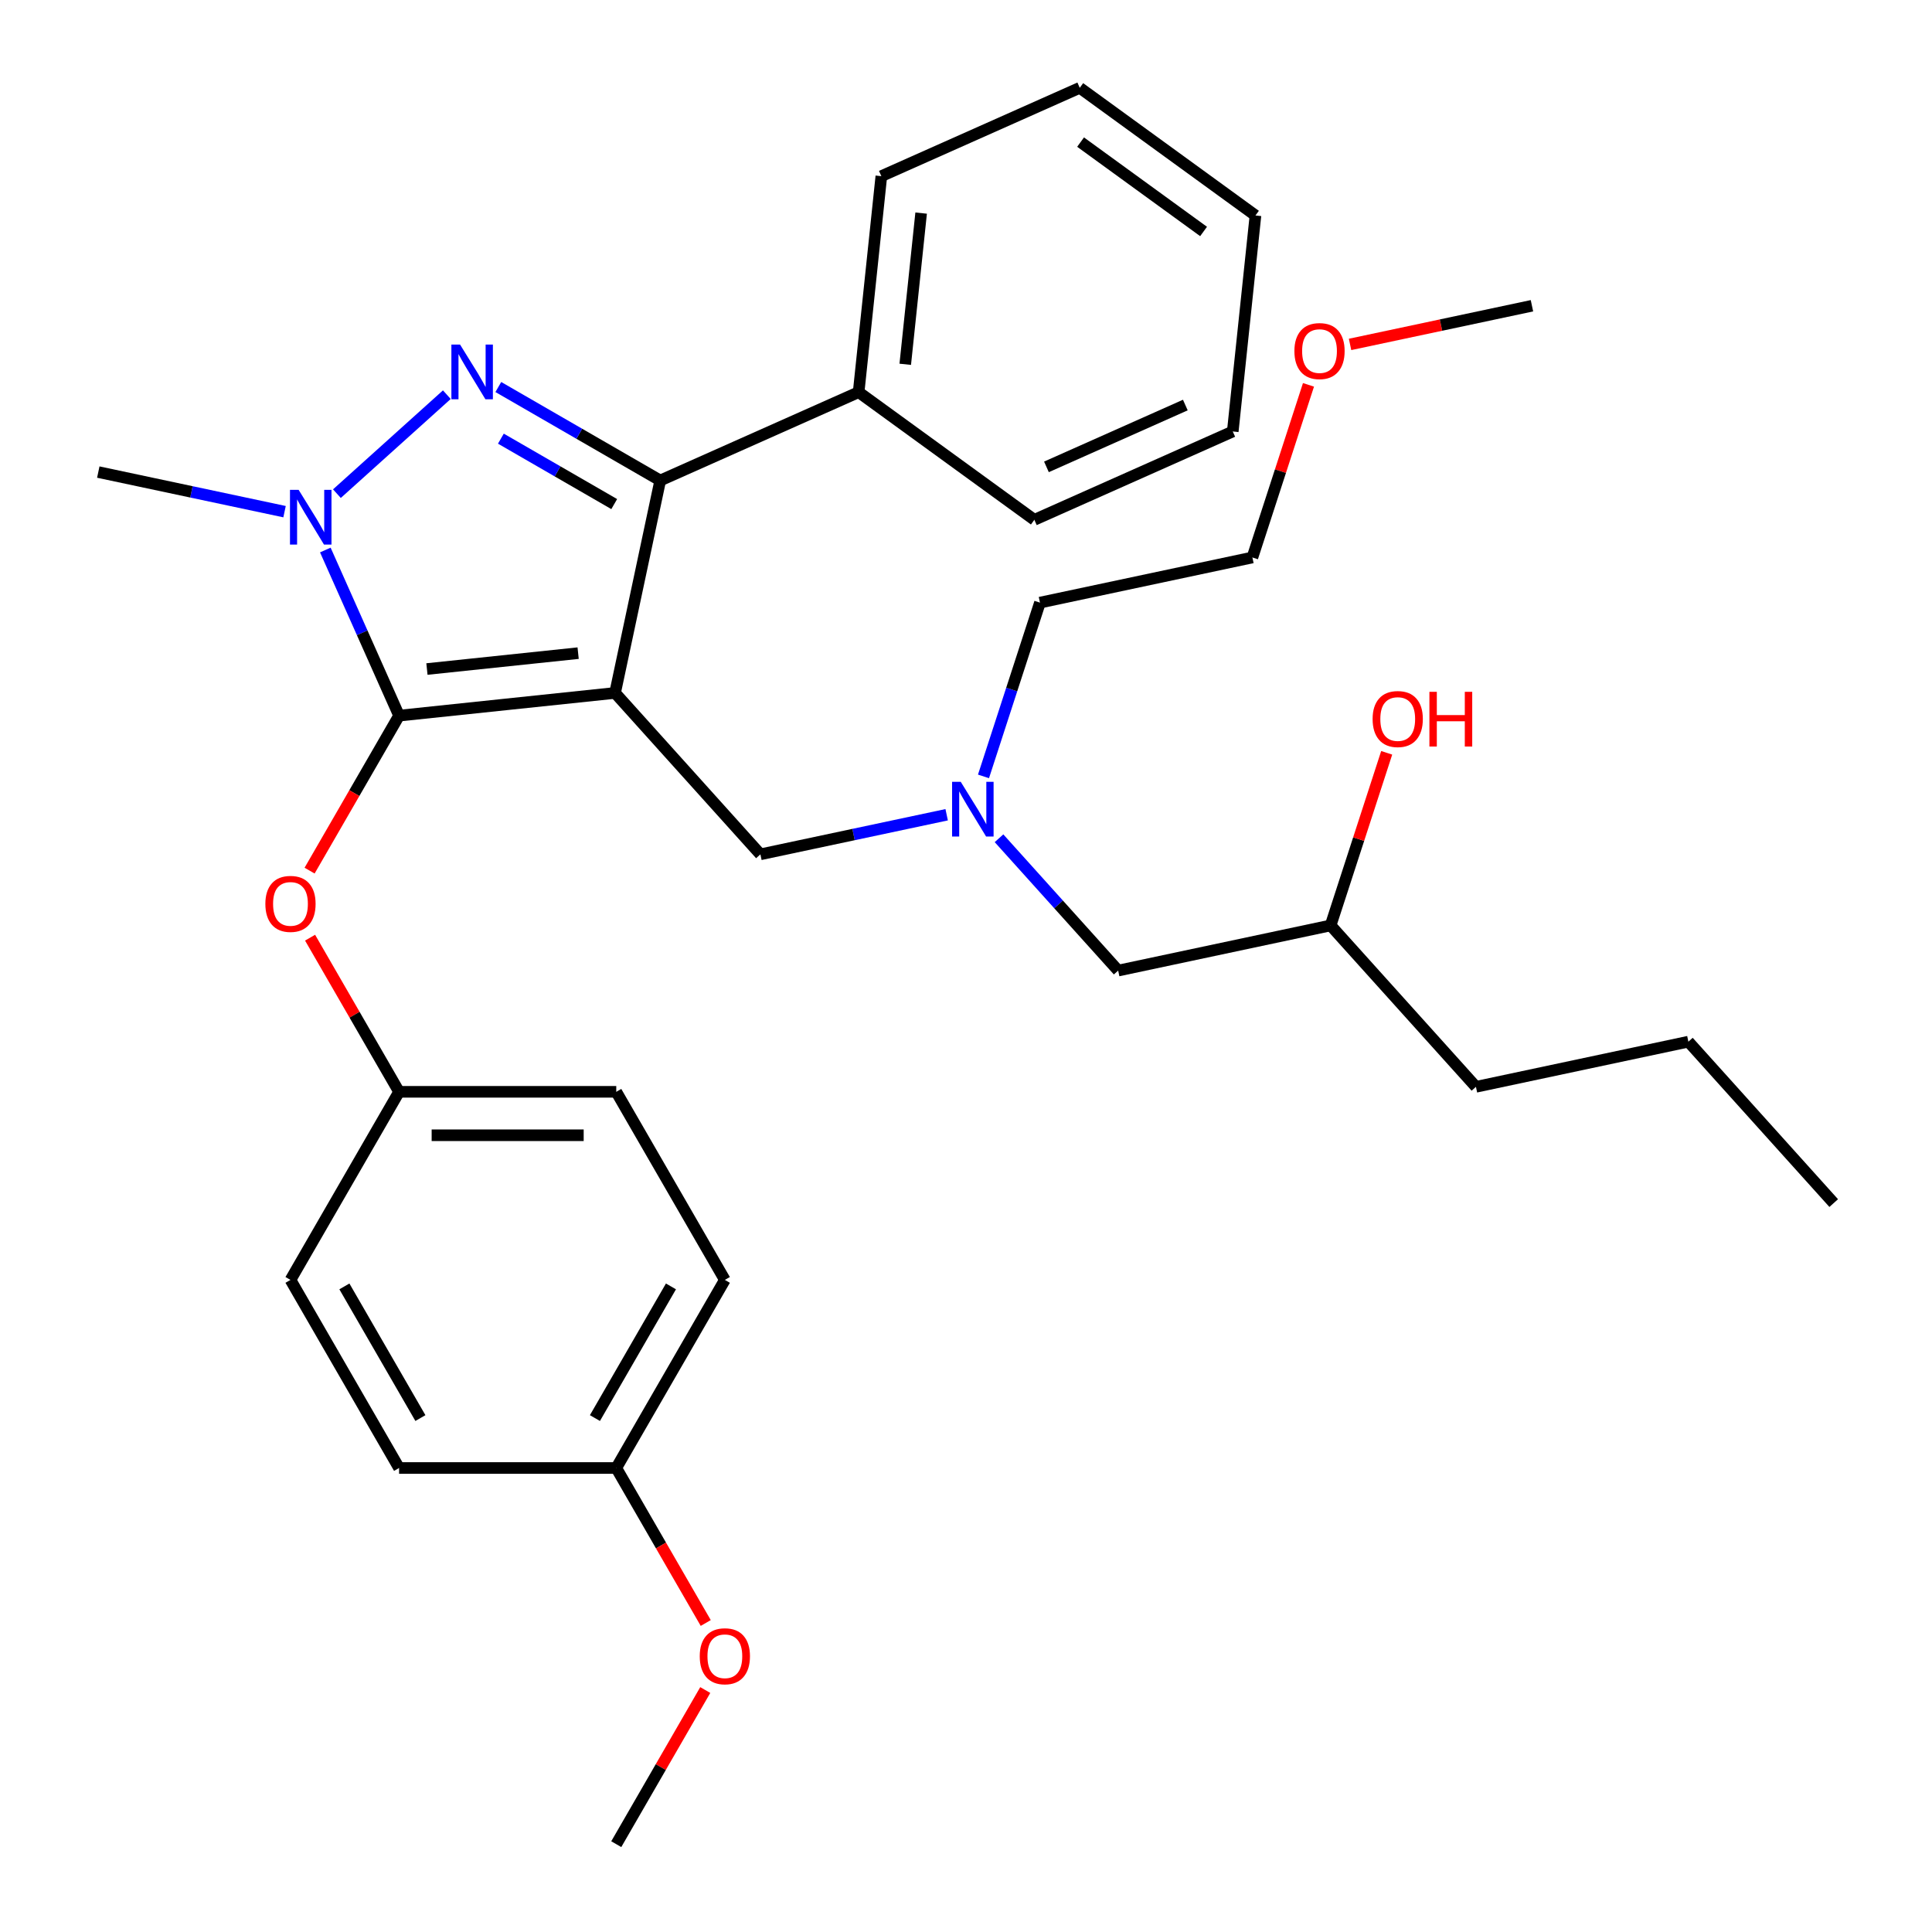 <?xml version='1.0' encoding='iso-8859-1'?>
<svg version='1.1' baseProfile='full'
              xmlns='http://www.w3.org/2000/svg'
                      xmlns:rdkit='http://www.rdkit.org/xml'
                      xmlns:xlink='http://www.w3.org/1999/xlink'
                  xml:space='preserve'
width='1000px' height='1000px' viewBox='0 0 1000 1000'>
<!-- END OF HEADER -->
<rect style='opacity:1.0;fill:#FFFFFF;stroke:none' width='1000' height='1000' x='0' y='0'> </rect>
<path class='bond-0' d='M 509.055,401.861 L 523.667,356.889' style='fill:none;fill-rule:evenodd;stroke:#0000FF;stroke-width:6px;stroke-linecap:butt;stroke-linejoin:miter;stroke-opacity:1' />
<path class='bond-0' d='M 523.667,356.889 L 538.28,311.917' style='fill:none;fill-rule:evenodd;stroke:#000000;stroke-width:6px;stroke-linecap:butt;stroke-linejoin:miter;stroke-opacity:1' />
<path class='bond-1' d='M 517.091,433.881 L 547.927,468.127' style='fill:none;fill-rule:evenodd;stroke:#0000FF;stroke-width:6px;stroke-linecap:butt;stroke-linejoin:miter;stroke-opacity:1' />
<path class='bond-1' d='M 547.927,468.127 L 578.762,502.373' style='fill:none;fill-rule:evenodd;stroke:#000000;stroke-width:6px;stroke-linecap:butt;stroke-linejoin:miter;stroke-opacity:1' />
<path class='bond-2' d='M 489.991,421.712 L 441.786,431.958' style='fill:none;fill-rule:evenodd;stroke:#0000FF;stroke-width:6px;stroke-linecap:butt;stroke-linejoin:miter;stroke-opacity:1' />
<path class='bond-2' d='M 441.786,431.958 L 393.581,442.204' style='fill:none;fill-rule:evenodd;stroke:#000000;stroke-width:6px;stroke-linecap:butt;stroke-linejoin:miter;stroke-opacity:1' />
<path class='bond-3' d='M 578.762,502.373 L 688.722,479' style='fill:none;fill-rule:evenodd;stroke:#000000;stroke-width:6px;stroke-linecap:butt;stroke-linejoin:miter;stroke-opacity:1' />
<path class='bond-4' d='M 688.722,479 L 703.237,434.328' style='fill:none;fill-rule:evenodd;stroke:#000000;stroke-width:6px;stroke-linecap:butt;stroke-linejoin:miter;stroke-opacity:1' />
<path class='bond-4' d='M 703.237,434.328 L 717.751,389.656' style='fill:none;fill-rule:evenodd;stroke:#FF0000;stroke-width:6px;stroke-linecap:butt;stroke-linejoin:miter;stroke-opacity:1' />
<path class='bond-5' d='M 688.722,479 L 763.943,562.542' style='fill:none;fill-rule:evenodd;stroke:#000000;stroke-width:6px;stroke-linecap:butt;stroke-linejoin:miter;stroke-opacity:1' />
<path class='bond-6' d='M 763.943,562.542 L 873.903,539.169' style='fill:none;fill-rule:evenodd;stroke:#000000;stroke-width:6px;stroke-linecap:butt;stroke-linejoin:miter;stroke-opacity:1' />
<path class='bond-7' d='M 873.903,539.169 L 949.124,622.711' style='fill:none;fill-rule:evenodd;stroke:#000000;stroke-width:6px;stroke-linecap:butt;stroke-linejoin:miter;stroke-opacity:1' />
<path class='bond-8' d='M 393.581,442.204 L 318.36,358.662' style='fill:none;fill-rule:evenodd;stroke:#000000;stroke-width:6px;stroke-linecap:butt;stroke-linejoin:miter;stroke-opacity:1' />
<path class='bond-9' d='M 168.391,284.686 L 187.475,327.55' style='fill:none;fill-rule:evenodd;stroke:#0000FF;stroke-width:6px;stroke-linecap:butt;stroke-linejoin:miter;stroke-opacity:1' />
<path class='bond-9' d='M 187.475,327.55 L 206.56,370.413' style='fill:none;fill-rule:evenodd;stroke:#000000;stroke-width:6px;stroke-linecap:butt;stroke-linejoin:miter;stroke-opacity:1' />
<path class='bond-10' d='M 174.386,255.515 L 231.283,204.285' style='fill:none;fill-rule:evenodd;stroke:#0000FF;stroke-width:6px;stroke-linecap:butt;stroke-linejoin:miter;stroke-opacity:1' />
<path class='bond-11' d='M 147.285,264.836 L 99.081,254.589' style='fill:none;fill-rule:evenodd;stroke:#0000FF;stroke-width:6px;stroke-linecap:butt;stroke-linejoin:miter;stroke-opacity:1' />
<path class='bond-11' d='M 99.081,254.589 L 50.876,244.343' style='fill:none;fill-rule:evenodd;stroke:#000000;stroke-width:6px;stroke-linecap:butt;stroke-linejoin:miter;stroke-opacity:1' />
<path class='bond-12' d='M 206.56,370.413 L 183.401,410.526' style='fill:none;fill-rule:evenodd;stroke:#000000;stroke-width:6px;stroke-linecap:butt;stroke-linejoin:miter;stroke-opacity:1' />
<path class='bond-12' d='M 183.401,410.526 L 160.242,450.638' style='fill:none;fill-rule:evenodd;stroke:#FF0000;stroke-width:6px;stroke-linecap:butt;stroke-linejoin:miter;stroke-opacity:1' />
<path class='bond-13' d='M 206.56,370.413 L 318.36,358.662' style='fill:none;fill-rule:evenodd;stroke:#000000;stroke-width:6px;stroke-linecap:butt;stroke-linejoin:miter;stroke-opacity:1' />
<path class='bond-13' d='M 220.979,346.29 L 299.24,338.065' style='fill:none;fill-rule:evenodd;stroke:#000000;stroke-width:6px;stroke-linecap:butt;stroke-linejoin:miter;stroke-opacity:1' />
<path class='bond-14' d='M 318.36,358.662 L 341.733,248.703' style='fill:none;fill-rule:evenodd;stroke:#000000;stroke-width:6px;stroke-linecap:butt;stroke-linejoin:miter;stroke-opacity:1' />
<path class='bond-15' d='M 341.733,248.703 L 444.43,202.979' style='fill:none;fill-rule:evenodd;stroke:#000000;stroke-width:6px;stroke-linecap:butt;stroke-linejoin:miter;stroke-opacity:1' />
<path class='bond-16' d='M 341.733,248.703 L 299.83,224.51' style='fill:none;fill-rule:evenodd;stroke:#000000;stroke-width:6px;stroke-linecap:butt;stroke-linejoin:miter;stroke-opacity:1' />
<path class='bond-16' d='M 299.83,224.51 L 257.928,200.318' style='fill:none;fill-rule:evenodd;stroke:#0000FF;stroke-width:6px;stroke-linecap:butt;stroke-linejoin:miter;stroke-opacity:1' />
<path class='bond-16' d='M 317.92,260.916 L 288.589,243.981' style='fill:none;fill-rule:evenodd;stroke:#000000;stroke-width:6px;stroke-linecap:butt;stroke-linejoin:miter;stroke-opacity:1' />
<path class='bond-16' d='M 288.589,243.981 L 259.257,227.047' style='fill:none;fill-rule:evenodd;stroke:#0000FF;stroke-width:6px;stroke-linecap:butt;stroke-linejoin:miter;stroke-opacity:1' />
<path class='bond-17' d='M 677.269,199.201 L 662.754,243.873' style='fill:none;fill-rule:evenodd;stroke:#FF0000;stroke-width:6px;stroke-linecap:butt;stroke-linejoin:miter;stroke-opacity:1' />
<path class='bond-17' d='M 662.754,243.873 L 648.239,288.544' style='fill:none;fill-rule:evenodd;stroke:#000000;stroke-width:6px;stroke-linecap:butt;stroke-linejoin:miter;stroke-opacity:1' />
<path class='bond-18' d='M 698.788,178.27 L 745.863,168.264' style='fill:none;fill-rule:evenodd;stroke:#FF0000;stroke-width:6px;stroke-linecap:butt;stroke-linejoin:miter;stroke-opacity:1' />
<path class='bond-18' d='M 745.863,168.264 L 792.938,158.258' style='fill:none;fill-rule:evenodd;stroke:#000000;stroke-width:6px;stroke-linecap:butt;stroke-linejoin:miter;stroke-opacity:1' />
<path class='bond-19' d='M 538.28,311.917 L 648.239,288.544' style='fill:none;fill-rule:evenodd;stroke:#000000;stroke-width:6px;stroke-linecap:butt;stroke-linejoin:miter;stroke-opacity:1' />
<path class='bond-20' d='M 160.496,485.339 L 183.528,525.231' style='fill:none;fill-rule:evenodd;stroke:#FF0000;stroke-width:6px;stroke-linecap:butt;stroke-linejoin:miter;stroke-opacity:1' />
<path class='bond-20' d='M 183.528,525.231 L 206.56,565.124' style='fill:none;fill-rule:evenodd;stroke:#000000;stroke-width:6px;stroke-linecap:butt;stroke-linejoin:miter;stroke-opacity:1' />
<path class='bond-21' d='M 375.184,662.479 L 318.976,759.835' style='fill:none;fill-rule:evenodd;stroke:#000000;stroke-width:6px;stroke-linecap:butt;stroke-linejoin:miter;stroke-opacity:1' />
<path class='bond-21' d='M 347.282,665.841 L 307.936,733.99' style='fill:none;fill-rule:evenodd;stroke:#000000;stroke-width:6px;stroke-linecap:butt;stroke-linejoin:miter;stroke-opacity:1' />
<path class='bond-22' d='M 375.184,662.479 L 318.976,565.124' style='fill:none;fill-rule:evenodd;stroke:#000000;stroke-width:6px;stroke-linecap:butt;stroke-linejoin:miter;stroke-opacity:1' />
<path class='bond-23' d='M 318.976,759.835 L 206.56,759.835' style='fill:none;fill-rule:evenodd;stroke:#000000;stroke-width:6px;stroke-linecap:butt;stroke-linejoin:miter;stroke-opacity:1' />
<path class='bond-24' d='M 318.976,759.835 L 342.135,799.947' style='fill:none;fill-rule:evenodd;stroke:#000000;stroke-width:6px;stroke-linecap:butt;stroke-linejoin:miter;stroke-opacity:1' />
<path class='bond-24' d='M 342.135,799.947 L 365.294,840.06' style='fill:none;fill-rule:evenodd;stroke:#FF0000;stroke-width:6px;stroke-linecap:butt;stroke-linejoin:miter;stroke-opacity:1' />
<path class='bond-25' d='M 206.56,759.835 L 150.351,662.479' style='fill:none;fill-rule:evenodd;stroke:#000000;stroke-width:6px;stroke-linecap:butt;stroke-linejoin:miter;stroke-opacity:1' />
<path class='bond-25' d='M 217.599,733.99 L 178.254,665.841' style='fill:none;fill-rule:evenodd;stroke:#000000;stroke-width:6px;stroke-linecap:butt;stroke-linejoin:miter;stroke-opacity:1' />
<path class='bond-26' d='M 444.43,202.979 L 456.181,91.178' style='fill:none;fill-rule:evenodd;stroke:#000000;stroke-width:6px;stroke-linecap:butt;stroke-linejoin:miter;stroke-opacity:1' />
<path class='bond-26' d='M 468.553,188.559 L 476.778,110.299' style='fill:none;fill-rule:evenodd;stroke:#000000;stroke-width:6px;stroke-linecap:butt;stroke-linejoin:miter;stroke-opacity:1' />
<path class='bond-27' d='M 444.43,202.979 L 535.377,269.056' style='fill:none;fill-rule:evenodd;stroke:#000000;stroke-width:6px;stroke-linecap:butt;stroke-linejoin:miter;stroke-opacity:1' />
<path class='bond-28' d='M 456.181,91.178 L 558.878,45.455' style='fill:none;fill-rule:evenodd;stroke:#000000;stroke-width:6px;stroke-linecap:butt;stroke-linejoin:miter;stroke-opacity:1' />
<path class='bond-29' d='M 558.878,45.455 L 649.825,111.531' style='fill:none;fill-rule:evenodd;stroke:#000000;stroke-width:6px;stroke-linecap:butt;stroke-linejoin:miter;stroke-opacity:1' />
<path class='bond-29' d='M 559.305,73.555 L 622.968,119.809' style='fill:none;fill-rule:evenodd;stroke:#000000;stroke-width:6px;stroke-linecap:butt;stroke-linejoin:miter;stroke-opacity:1' />
<path class='bond-30' d='M 649.825,111.531 L 638.074,223.332' style='fill:none;fill-rule:evenodd;stroke:#000000;stroke-width:6px;stroke-linecap:butt;stroke-linejoin:miter;stroke-opacity:1' />
<path class='bond-31' d='M 638.074,223.332 L 535.377,269.056' style='fill:none;fill-rule:evenodd;stroke:#000000;stroke-width:6px;stroke-linecap:butt;stroke-linejoin:miter;stroke-opacity:1' />
<path class='bond-31' d='M 613.525,209.651 L 541.637,241.657' style='fill:none;fill-rule:evenodd;stroke:#000000;stroke-width:6px;stroke-linecap:butt;stroke-linejoin:miter;stroke-opacity:1' />
<path class='bond-32' d='M 150.351,662.479 L 206.56,565.124' style='fill:none;fill-rule:evenodd;stroke:#000000;stroke-width:6px;stroke-linecap:butt;stroke-linejoin:miter;stroke-opacity:1' />
<path class='bond-33' d='M 206.56,565.124 L 318.976,565.124' style='fill:none;fill-rule:evenodd;stroke:#000000;stroke-width:6px;stroke-linecap:butt;stroke-linejoin:miter;stroke-opacity:1' />
<path class='bond-33' d='M 223.422,587.607 L 302.113,587.607' style='fill:none;fill-rule:evenodd;stroke:#000000;stroke-width:6px;stroke-linecap:butt;stroke-linejoin:miter;stroke-opacity:1' />
<path class='bond-34' d='M 365.04,874.76 L 342.008,914.653' style='fill:none;fill-rule:evenodd;stroke:#FF0000;stroke-width:6px;stroke-linecap:butt;stroke-linejoin:miter;stroke-opacity:1' />
<path class='bond-34' d='M 342.008,914.653 L 318.976,954.545' style='fill:none;fill-rule:evenodd;stroke:#000000;stroke-width:6px;stroke-linecap:butt;stroke-linejoin:miter;stroke-opacity:1' />
<path  class='atom-0' d='M 497.281 404.671
L 506.561 419.671
Q 507.481 421.151, 508.961 423.831
Q 510.441 426.511, 510.521 426.671
L 510.521 404.671
L 514.281 404.671
L 514.281 432.991
L 510.401 432.991
L 500.441 416.591
Q 499.281 414.671, 498.041 412.471
Q 496.841 410.271, 496.481 409.591
L 496.481 432.991
L 492.801 432.991
L 492.801 404.671
L 497.281 404.671
' fill='#0000FF'/>
<path  class='atom-4' d='M 710.46 372.166
Q 710.46 365.366, 713.82 361.566
Q 717.18 357.766, 723.46 357.766
Q 729.74 357.766, 733.1 361.566
Q 736.46 365.366, 736.46 372.166
Q 736.46 379.046, 733.06 382.966
Q 729.66 386.846, 723.46 386.846
Q 717.22 386.846, 713.82 382.966
Q 710.46 379.086, 710.46 372.166
M 723.46 383.646
Q 727.78 383.646, 730.1 380.766
Q 732.46 377.846, 732.46 372.166
Q 732.46 366.606, 730.1 363.806
Q 727.78 360.966, 723.46 360.966
Q 719.14 360.966, 716.78 363.766
Q 714.46 366.566, 714.46 372.166
Q 714.46 377.886, 716.78 380.766
Q 719.14 383.646, 723.46 383.646
' fill='#FF0000'/>
<path  class='atom-4' d='M 739.86 358.086
L 743.7 358.086
L 743.7 370.126
L 758.18 370.126
L 758.18 358.086
L 762.02 358.086
L 762.02 386.406
L 758.18 386.406
L 758.18 373.326
L 743.7 373.326
L 743.7 386.406
L 739.86 386.406
L 739.86 358.086
' fill='#FF0000'/>
<path  class='atom-8' d='M 154.576 253.556
L 163.856 268.556
Q 164.776 270.036, 166.256 272.716
Q 167.736 275.396, 167.816 275.556
L 167.816 253.556
L 171.576 253.556
L 171.576 281.876
L 167.696 281.876
L 157.736 265.476
Q 156.576 263.556, 155.336 261.356
Q 154.136 259.156, 153.776 258.476
L 153.776 281.876
L 150.096 281.876
L 150.096 253.556
L 154.576 253.556
' fill='#0000FF'/>
<path  class='atom-12' d='M 238.117 178.335
L 247.397 193.335
Q 248.317 194.815, 249.797 197.495
Q 251.277 200.175, 251.357 200.335
L 251.357 178.335
L 255.117 178.335
L 255.117 206.655
L 251.237 206.655
L 241.277 190.255
Q 240.117 188.335, 238.877 186.135
Q 237.677 183.935, 237.317 183.255
L 237.317 206.655
L 233.637 206.655
L 233.637 178.335
L 238.117 178.335
' fill='#0000FF'/>
<path  class='atom-13' d='M 669.978 181.71
Q 669.978 174.91, 673.338 171.11
Q 676.698 167.31, 682.978 167.31
Q 689.258 167.31, 692.618 171.11
Q 695.978 174.91, 695.978 181.71
Q 695.978 188.59, 692.578 192.51
Q 689.178 196.39, 682.978 196.39
Q 676.738 196.39, 673.338 192.51
Q 669.978 188.63, 669.978 181.71
M 682.978 193.19
Q 687.298 193.19, 689.618 190.31
Q 691.978 187.39, 691.978 181.71
Q 691.978 176.15, 689.618 173.35
Q 687.298 170.51, 682.978 170.51
Q 678.658 170.51, 676.298 173.31
Q 673.978 176.11, 673.978 181.71
Q 673.978 187.43, 676.298 190.31
Q 678.658 193.19, 682.978 193.19
' fill='#FF0000'/>
<path  class='atom-17' d='M 137.351 467.849
Q 137.351 461.049, 140.711 457.249
Q 144.071 453.449, 150.351 453.449
Q 156.631 453.449, 159.991 457.249
Q 163.351 461.049, 163.351 467.849
Q 163.351 474.729, 159.951 478.649
Q 156.551 482.529, 150.351 482.529
Q 144.111 482.529, 140.711 478.649
Q 137.351 474.769, 137.351 467.849
M 150.351 479.329
Q 154.671 479.329, 156.991 476.449
Q 159.351 473.529, 159.351 467.849
Q 159.351 462.289, 156.991 459.489
Q 154.671 456.649, 150.351 456.649
Q 146.031 456.649, 143.671 459.449
Q 141.351 462.249, 141.351 467.849
Q 141.351 473.569, 143.671 476.449
Q 146.031 479.329, 150.351 479.329
' fill='#FF0000'/>
<path  class='atom-31' d='M 362.184 857.27
Q 362.184 850.47, 365.544 846.67
Q 368.904 842.87, 375.184 842.87
Q 381.464 842.87, 384.824 846.67
Q 388.184 850.47, 388.184 857.27
Q 388.184 864.15, 384.784 868.07
Q 381.384 871.95, 375.184 871.95
Q 368.944 871.95, 365.544 868.07
Q 362.184 864.19, 362.184 857.27
M 375.184 868.75
Q 379.504 868.75, 381.824 865.87
Q 384.184 862.95, 384.184 857.27
Q 384.184 851.71, 381.824 848.91
Q 379.504 846.07, 375.184 846.07
Q 370.864 846.07, 368.504 848.87
Q 366.184 851.67, 366.184 857.27
Q 366.184 862.99, 368.504 865.87
Q 370.864 868.75, 375.184 868.75
' fill='#FF0000'/>
</svg>
